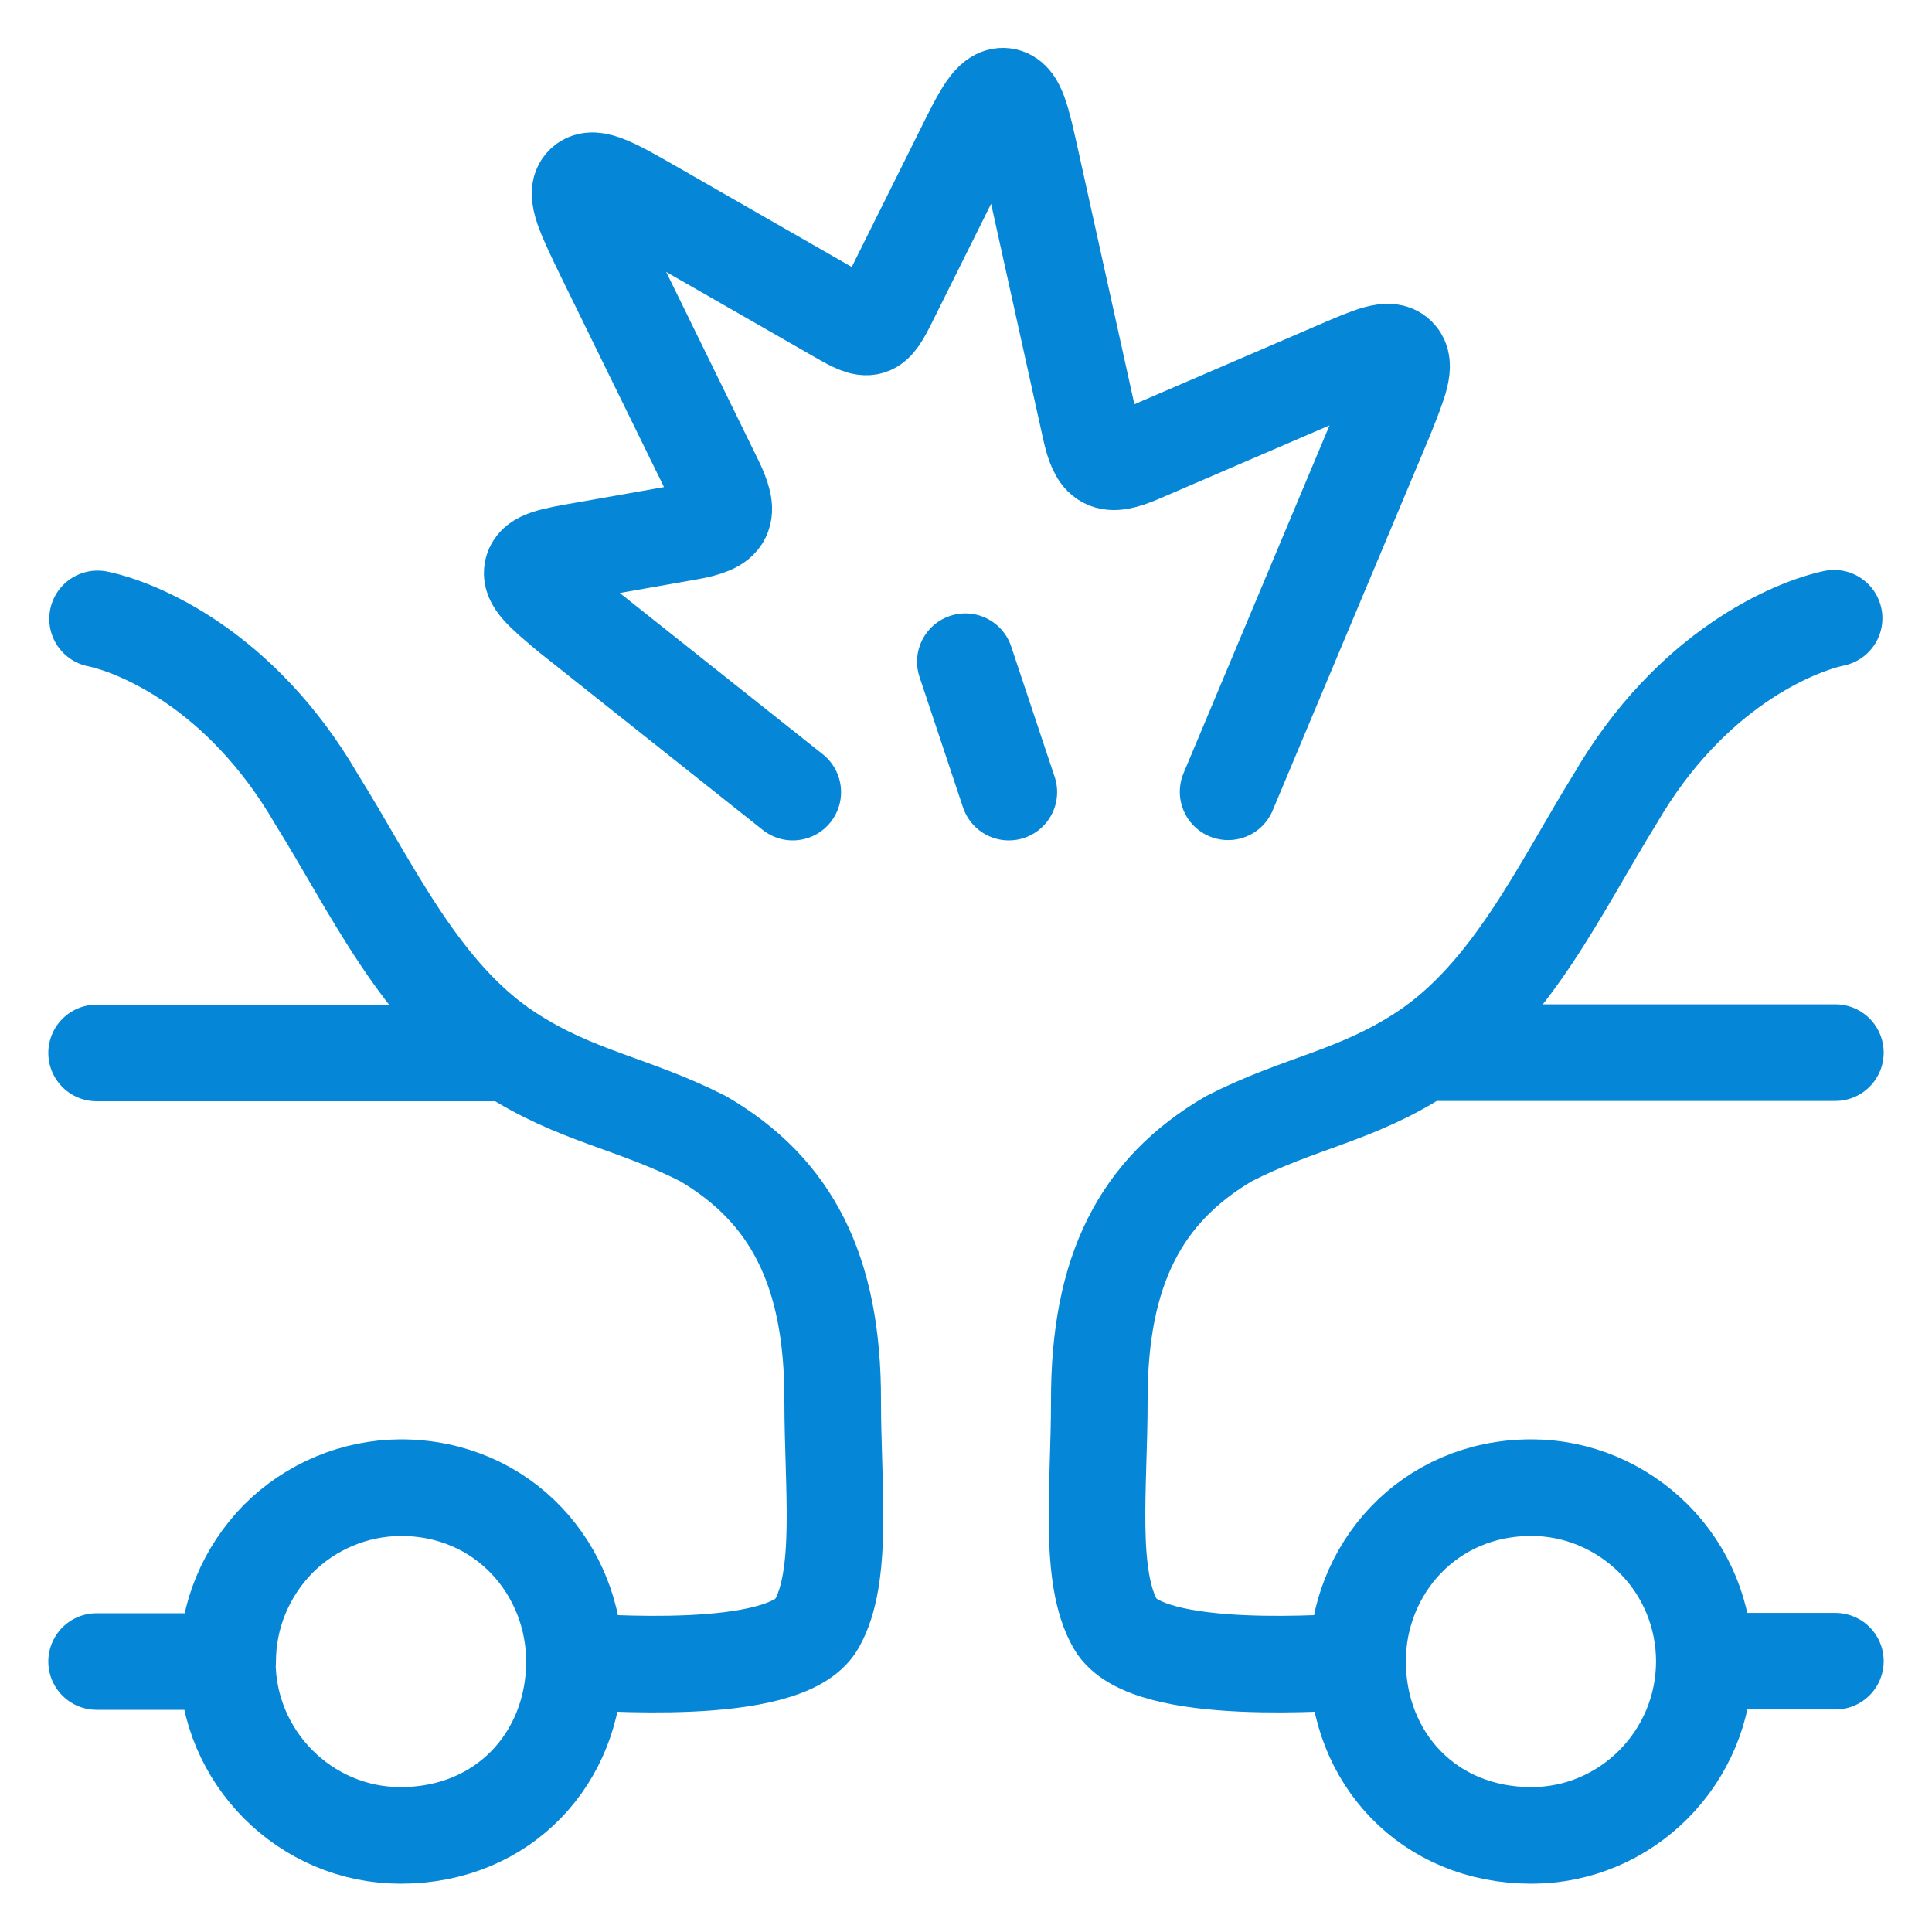 <?xml version="1.0" encoding="UTF-8"?>
<svg id="Layer_1" xmlns="http://www.w3.org/2000/svg" viewBox="0 0 60 60">
  <defs>
    <style>
      .cls-1 {
        fill: none;
        stroke: #0586d7;
        stroke-linecap: round;
        stroke-linejoin: round;
        stroke-width: 3px;
      }
    </style>
  </defs>
  <path class="cls-1" d="M24.62,24.6l-6.96-5.53c-.81-.68-1.21-1.02-1.12-1.37.09-.35.61-.44,1.65-.62l3.17-.56c1.21-.21,1.36-.52.82-1.62l-3.36-6.86c-.66-1.36-1-2.04-.69-2.33.31-.29.96.09,2.27.84l5.65,3.24c.97.56,1.07.53,1.57-.48l2.28-4.58c.59-1.19.89-1.79,1.29-1.74.4.05.54.7.83,2l1.84,8.32c.24,1.09.52,1.24,1.55.8l6.13-2.64c1.07-.46,1.6-.69,1.87-.42.27.27.05.81-.38,1.89l-4.89,11.65M31.33,24.6l-1.35-4.05M3,32.7h12.81c2.07,1.35,3.81,1.54,6.02,2.66,2.74,1.6,4.04,4.09,4.03,8.14,0,2.7.35,5.45-.5,6.94-.98,1.7-6.98,1.16-7.52,1.16,0,2.97-2.18,5.4-5.4,5.4-2.96,0-5.38-2.43-5.38-5.4M15.81,32.7c-2.76-1.8-4.28-5.16-5.98-7.88-2.35-4.05-5.58-5.35-6.8-5.6M7.07,51.6c0-1.43.57-2.79,1.57-3.81,1.01-1.01,2.37-1.58,3.8-1.59,3.22,0,5.4,2.57,5.4,5.4M7.07,51.6H3M44.19,32.69h12.81M44.19,32.69c-2.08,1.36-3.81,1.54-6.02,2.67-2.74,1.6-4.04,4.09-4.03,8.14,0,2.7-.35,5.45.5,6.94.98,1.7,6.98,1.16,7.52,1.16M44.19,32.69c2.76-1.81,4.28-5.16,5.97-7.88,2.35-4.05,5.58-5.35,6.8-5.61M42.16,51.59c0,2.98,2.18,5.41,5.4,5.41,2.96,0,5.37-2.43,5.37-5.41M42.16,51.59c0-2.83,2.18-5.39,5.4-5.39,1.43,0,2.79.58,3.8,1.59,1.01,1.01,1.57,2.38,1.57,3.81M52.93,51.59h4.07"/>
</svg>